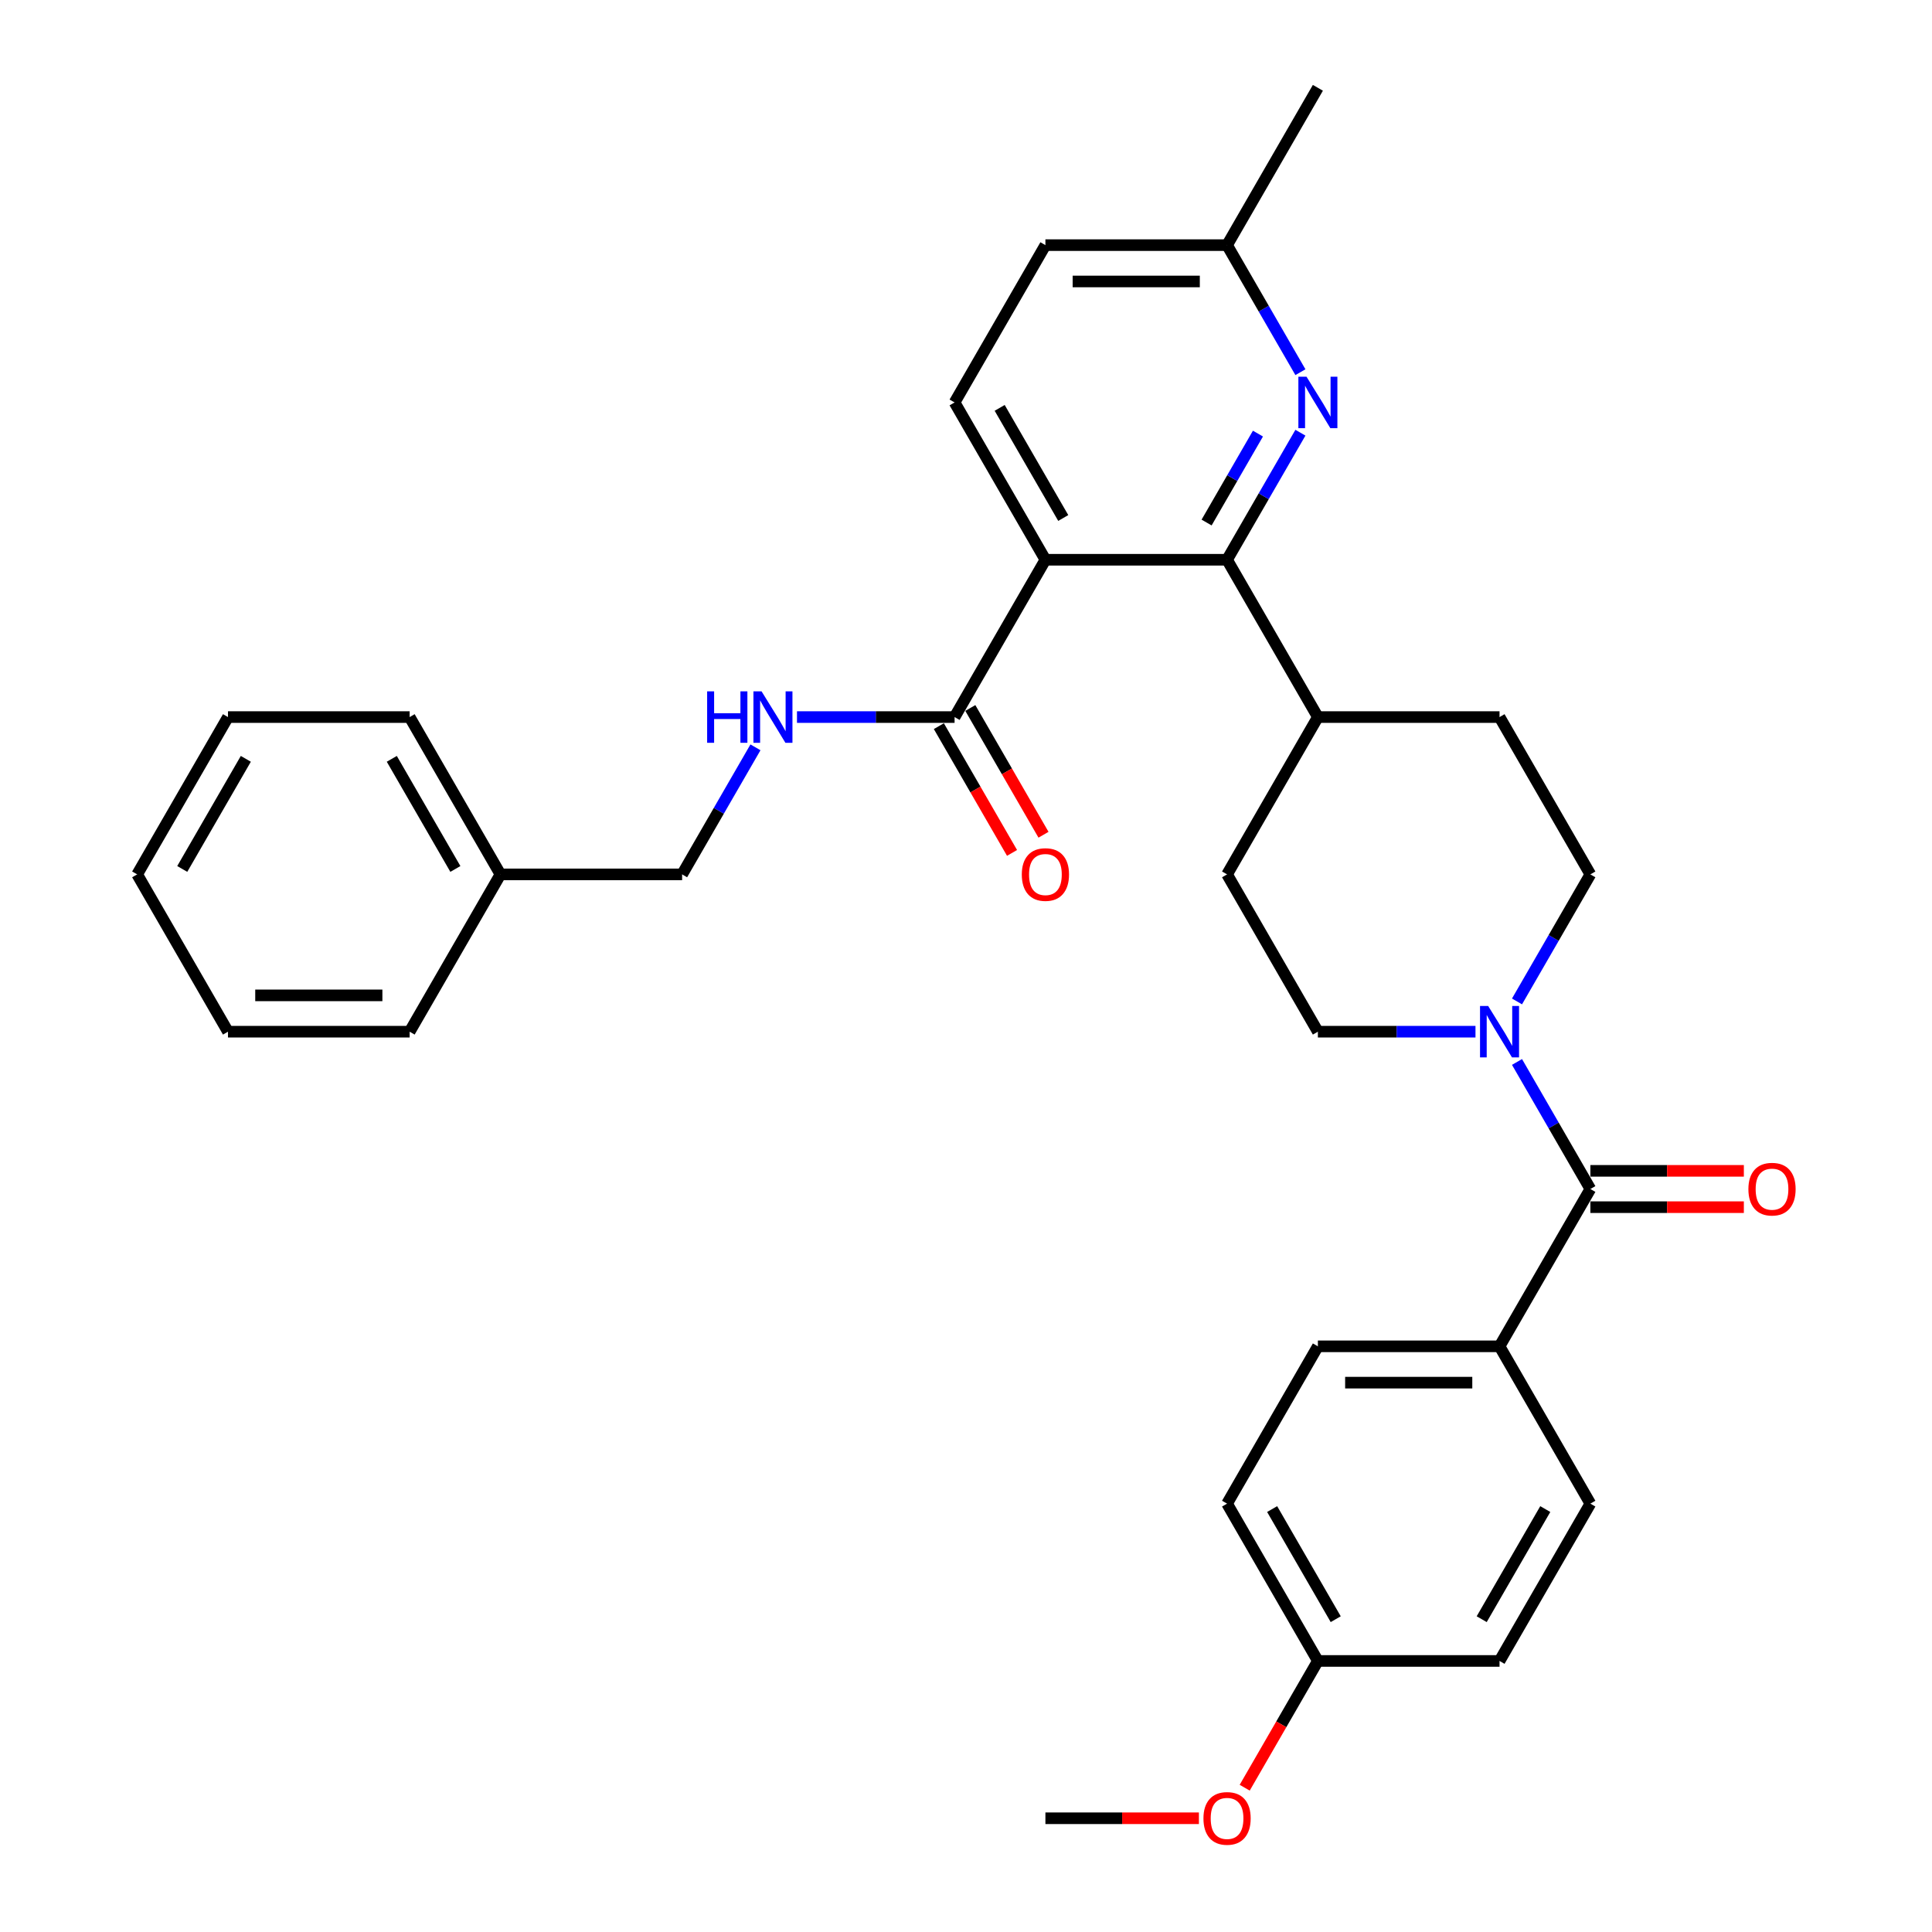<?xml version='1.0' encoding='iso-8859-1'?>
<svg version='1.1' baseProfile='full'
              xmlns='http://www.w3.org/2000/svg'
                      xmlns:rdkit='http://www.rdkit.org/xml'
                      xmlns:xlink='http://www.w3.org/1999/xlink'
                  xml:space='preserve'
width='1000px' height='1000px' viewBox='0 0 1000 1000'>
<!-- END OF HEADER -->
<rect style='opacity:1.0;fill:#FFFFFF;stroke:none' width='1000' height='1000' x='0' y='0'> </rect>
<path class='bond-0' d='M 541.103,289.73 L 635.125,289.73' style='fill:none;fill-rule:evenodd;stroke:#000000;stroke-width:6px;stroke-linecap:butt;stroke-linejoin:miter;stroke-opacity:1' />
<path class='bond-1' d='M 541.103,289.73 L 494.092,208.305' style='fill:none;fill-rule:evenodd;stroke:#000000;stroke-width:6px;stroke-linecap:butt;stroke-linejoin:miter;stroke-opacity:1' />
<path class='bond-1' d='M 550.336,268.114 L 517.429,211.116' style='fill:none;fill-rule:evenodd;stroke:#000000;stroke-width:6px;stroke-linecap:butt;stroke-linejoin:miter;stroke-opacity:1' />
<path class='bond-2' d='M 541.103,289.73 L 494.092,371.155' style='fill:none;fill-rule:evenodd;stroke:#000000;stroke-width:6px;stroke-linecap:butt;stroke-linejoin:miter;stroke-opacity:1' />
<path class='bond-3' d='M 635.125,289.73 L 654.108,256.849' style='fill:none;fill-rule:evenodd;stroke:#000000;stroke-width:6px;stroke-linecap:butt;stroke-linejoin:miter;stroke-opacity:1' />
<path class='bond-3' d='M 654.108,256.849 L 673.092,223.969' style='fill:none;fill-rule:evenodd;stroke:#0000FF;stroke-width:6px;stroke-linecap:butt;stroke-linejoin:miter;stroke-opacity:1' />
<path class='bond-3' d='M 624.535,270.463 L 637.823,247.447' style='fill:none;fill-rule:evenodd;stroke:#000000;stroke-width:6px;stroke-linecap:butt;stroke-linejoin:miter;stroke-opacity:1' />
<path class='bond-3' d='M 637.823,247.447 L 651.112,224.431' style='fill:none;fill-rule:evenodd;stroke:#0000FF;stroke-width:6px;stroke-linecap:butt;stroke-linejoin:miter;stroke-opacity:1' />
<path class='bond-4' d='M 635.125,289.73 L 682.135,371.155' style='fill:none;fill-rule:evenodd;stroke:#000000;stroke-width:6px;stroke-linecap:butt;stroke-linejoin:miter;stroke-opacity:1' />
<path class='bond-5' d='M 673.092,192.641 L 654.108,159.76' style='fill:none;fill-rule:evenodd;stroke:#0000FF;stroke-width:6px;stroke-linecap:butt;stroke-linejoin:miter;stroke-opacity:1' />
<path class='bond-5' d='M 654.108,159.76 L 635.125,126.88' style='fill:none;fill-rule:evenodd;stroke:#000000;stroke-width:6px;stroke-linecap:butt;stroke-linejoin:miter;stroke-opacity:1' />
<path class='bond-6' d='M 635.125,126.88 L 541.103,126.88' style='fill:none;fill-rule:evenodd;stroke:#000000;stroke-width:6px;stroke-linecap:butt;stroke-linejoin:miter;stroke-opacity:1' />
<path class='bond-6' d='M 621.021,145.684 L 555.206,145.684' style='fill:none;fill-rule:evenodd;stroke:#000000;stroke-width:6px;stroke-linecap:butt;stroke-linejoin:miter;stroke-opacity:1' />
<path class='bond-7' d='M 635.125,126.88 L 682.135,45.455' style='fill:none;fill-rule:evenodd;stroke:#000000;stroke-width:6px;stroke-linecap:butt;stroke-linejoin:miter;stroke-opacity:1' />
<path class='bond-8' d='M 541.103,126.88 L 494.092,208.305' style='fill:none;fill-rule:evenodd;stroke:#000000;stroke-width:6px;stroke-linecap:butt;stroke-linejoin:miter;stroke-opacity:1' />
<path class='bond-9' d='M 776.157,696.855 L 682.135,696.855' style='fill:none;fill-rule:evenodd;stroke:#000000;stroke-width:6px;stroke-linecap:butt;stroke-linejoin:miter;stroke-opacity:1' />
<path class='bond-9' d='M 762.054,715.659 L 696.239,715.659' style='fill:none;fill-rule:evenodd;stroke:#000000;stroke-width:6px;stroke-linecap:butt;stroke-linejoin:miter;stroke-opacity:1' />
<path class='bond-10' d='M 776.157,696.855 L 823.168,778.28' style='fill:none;fill-rule:evenodd;stroke:#000000;stroke-width:6px;stroke-linecap:butt;stroke-linejoin:miter;stroke-opacity:1' />
<path class='bond-11' d='M 776.157,696.855 L 823.168,615.43' style='fill:none;fill-rule:evenodd;stroke:#000000;stroke-width:6px;stroke-linecap:butt;stroke-linejoin:miter;stroke-opacity:1' />
<path class='bond-12' d='M 682.135,371.155 L 635.125,452.58' style='fill:none;fill-rule:evenodd;stroke:#000000;stroke-width:6px;stroke-linecap:butt;stroke-linejoin:miter;stroke-opacity:1' />
<path class='bond-13' d='M 682.135,371.155 L 776.157,371.155' style='fill:none;fill-rule:evenodd;stroke:#000000;stroke-width:6px;stroke-linecap:butt;stroke-linejoin:miter;stroke-opacity:1' />
<path class='bond-14' d='M 635.125,452.58 L 682.135,534.005' style='fill:none;fill-rule:evenodd;stroke:#000000;stroke-width:6px;stroke-linecap:butt;stroke-linejoin:miter;stroke-opacity:1' />
<path class='bond-15' d='M 682.135,534.005 L 722.922,534.005' style='fill:none;fill-rule:evenodd;stroke:#000000;stroke-width:6px;stroke-linecap:butt;stroke-linejoin:miter;stroke-opacity:1' />
<path class='bond-15' d='M 722.922,534.005 L 763.708,534.005' style='fill:none;fill-rule:evenodd;stroke:#0000FF;stroke-width:6px;stroke-linecap:butt;stroke-linejoin:miter;stroke-opacity:1' />
<path class='bond-16' d='M 785.2,518.341 L 804.184,485.46' style='fill:none;fill-rule:evenodd;stroke:#0000FF;stroke-width:6px;stroke-linecap:butt;stroke-linejoin:miter;stroke-opacity:1' />
<path class='bond-16' d='M 804.184,485.46 L 823.168,452.58' style='fill:none;fill-rule:evenodd;stroke:#000000;stroke-width:6px;stroke-linecap:butt;stroke-linejoin:miter;stroke-opacity:1' />
<path class='bond-17' d='M 785.2,549.669 L 804.184,582.549' style='fill:none;fill-rule:evenodd;stroke:#0000FF;stroke-width:6px;stroke-linecap:butt;stroke-linejoin:miter;stroke-opacity:1' />
<path class='bond-17' d='M 804.184,582.549 L 823.168,615.43' style='fill:none;fill-rule:evenodd;stroke:#000000;stroke-width:6px;stroke-linecap:butt;stroke-linejoin:miter;stroke-opacity:1' />
<path class='bond-18' d='M 823.168,452.58 L 776.157,371.155' style='fill:none;fill-rule:evenodd;stroke:#000000;stroke-width:6px;stroke-linecap:butt;stroke-linejoin:miter;stroke-opacity:1' />
<path class='bond-19' d='M 823.168,624.832 L 862.892,624.832' style='fill:none;fill-rule:evenodd;stroke:#000000;stroke-width:6px;stroke-linecap:butt;stroke-linejoin:miter;stroke-opacity:1' />
<path class='bond-19' d='M 862.892,624.832 L 902.616,624.832' style='fill:none;fill-rule:evenodd;stroke:#FF0000;stroke-width:6px;stroke-linecap:butt;stroke-linejoin:miter;stroke-opacity:1' />
<path class='bond-19' d='M 823.168,606.028 L 862.892,606.028' style='fill:none;fill-rule:evenodd;stroke:#000000;stroke-width:6px;stroke-linecap:butt;stroke-linejoin:miter;stroke-opacity:1' />
<path class='bond-19' d='M 862.892,606.028 L 902.616,606.028' style='fill:none;fill-rule:evenodd;stroke:#FF0000;stroke-width:6px;stroke-linecap:butt;stroke-linejoin:miter;stroke-opacity:1' />
<path class='bond-20' d='M 682.135,696.855 L 635.125,778.28' style='fill:none;fill-rule:evenodd;stroke:#000000;stroke-width:6px;stroke-linecap:butt;stroke-linejoin:miter;stroke-opacity:1' />
<path class='bond-21' d='M 259.038,452.58 L 353.06,452.58' style='fill:none;fill-rule:evenodd;stroke:#000000;stroke-width:6px;stroke-linecap:butt;stroke-linejoin:miter;stroke-opacity:1' />
<path class='bond-22' d='M 259.038,452.58 L 212.028,371.155' style='fill:none;fill-rule:evenodd;stroke:#000000;stroke-width:6px;stroke-linecap:butt;stroke-linejoin:miter;stroke-opacity:1' />
<path class='bond-22' d='M 235.702,449.768 L 202.794,392.771' style='fill:none;fill-rule:evenodd;stroke:#000000;stroke-width:6px;stroke-linecap:butt;stroke-linejoin:miter;stroke-opacity:1' />
<path class='bond-23' d='M 259.038,452.58 L 212.028,534.005' style='fill:none;fill-rule:evenodd;stroke:#000000;stroke-width:6px;stroke-linecap:butt;stroke-linejoin:miter;stroke-opacity:1' />
<path class='bond-24' d='M 494.092,371.155 L 453.306,371.155' style='fill:none;fill-rule:evenodd;stroke:#000000;stroke-width:6px;stroke-linecap:butt;stroke-linejoin:miter;stroke-opacity:1' />
<path class='bond-24' d='M 453.306,371.155 L 412.519,371.155' style='fill:none;fill-rule:evenodd;stroke:#0000FF;stroke-width:6px;stroke-linecap:butt;stroke-linejoin:miter;stroke-opacity:1' />
<path class='bond-25' d='M 485.95,375.856 L 504.89,408.661' style='fill:none;fill-rule:evenodd;stroke:#000000;stroke-width:6px;stroke-linecap:butt;stroke-linejoin:miter;stroke-opacity:1' />
<path class='bond-25' d='M 504.89,408.661 L 523.83,441.466' style='fill:none;fill-rule:evenodd;stroke:#FF0000;stroke-width:6px;stroke-linecap:butt;stroke-linejoin:miter;stroke-opacity:1' />
<path class='bond-25' d='M 502.235,366.454 L 521.175,399.259' style='fill:none;fill-rule:evenodd;stroke:#000000;stroke-width:6px;stroke-linecap:butt;stroke-linejoin:miter;stroke-opacity:1' />
<path class='bond-25' d='M 521.175,399.259 L 540.115,432.064' style='fill:none;fill-rule:evenodd;stroke:#FF0000;stroke-width:6px;stroke-linecap:butt;stroke-linejoin:miter;stroke-opacity:1' />
<path class='bond-26' d='M 391.027,386.819 L 372.043,419.699' style='fill:none;fill-rule:evenodd;stroke:#0000FF;stroke-width:6px;stroke-linecap:butt;stroke-linejoin:miter;stroke-opacity:1' />
<path class='bond-26' d='M 372.043,419.699 L 353.06,452.58' style='fill:none;fill-rule:evenodd;stroke:#000000;stroke-width:6px;stroke-linecap:butt;stroke-linejoin:miter;stroke-opacity:1' />
<path class='bond-27' d='M 212.028,371.155 L 118.006,371.155' style='fill:none;fill-rule:evenodd;stroke:#000000;stroke-width:6px;stroke-linecap:butt;stroke-linejoin:miter;stroke-opacity:1' />
<path class='bond-28' d='M 212.028,534.005 L 118.006,534.005' style='fill:none;fill-rule:evenodd;stroke:#000000;stroke-width:6px;stroke-linecap:butt;stroke-linejoin:miter;stroke-opacity:1' />
<path class='bond-28' d='M 197.924,515.201 L 132.109,515.201' style='fill:none;fill-rule:evenodd;stroke:#000000;stroke-width:6px;stroke-linecap:butt;stroke-linejoin:miter;stroke-opacity:1' />
<path class='bond-29' d='M 118.006,371.155 L 70.995,452.58' style='fill:none;fill-rule:evenodd;stroke:#000000;stroke-width:6px;stroke-linecap:butt;stroke-linejoin:miter;stroke-opacity:1' />
<path class='bond-29' d='M 127.239,392.771 L 94.332,449.768' style='fill:none;fill-rule:evenodd;stroke:#000000;stroke-width:6px;stroke-linecap:butt;stroke-linejoin:miter;stroke-opacity:1' />
<path class='bond-30' d='M 118.006,534.005 L 70.995,452.58' style='fill:none;fill-rule:evenodd;stroke:#000000;stroke-width:6px;stroke-linecap:butt;stroke-linejoin:miter;stroke-opacity:1' />
<path class='bond-31' d='M 823.168,778.28 L 776.157,859.705' style='fill:none;fill-rule:evenodd;stroke:#000000;stroke-width:6px;stroke-linecap:butt;stroke-linejoin:miter;stroke-opacity:1' />
<path class='bond-31' d='M 799.831,781.092 L 766.923,838.089' style='fill:none;fill-rule:evenodd;stroke:#000000;stroke-width:6px;stroke-linecap:butt;stroke-linejoin:miter;stroke-opacity:1' />
<path class='bond-32' d='M 682.135,859.705 L 776.157,859.705' style='fill:none;fill-rule:evenodd;stroke:#000000;stroke-width:6px;stroke-linecap:butt;stroke-linejoin:miter;stroke-opacity:1' />
<path class='bond-33' d='M 682.135,859.705 L 663.195,892.51' style='fill:none;fill-rule:evenodd;stroke:#000000;stroke-width:6px;stroke-linecap:butt;stroke-linejoin:miter;stroke-opacity:1' />
<path class='bond-33' d='M 663.195,892.51 L 644.255,925.316' style='fill:none;fill-rule:evenodd;stroke:#FF0000;stroke-width:6px;stroke-linecap:butt;stroke-linejoin:miter;stroke-opacity:1' />
<path class='bond-34' d='M 682.135,859.705 L 635.125,778.28' style='fill:none;fill-rule:evenodd;stroke:#000000;stroke-width:6px;stroke-linecap:butt;stroke-linejoin:miter;stroke-opacity:1' />
<path class='bond-34' d='M 691.369,838.089 L 658.461,781.092' style='fill:none;fill-rule:evenodd;stroke:#000000;stroke-width:6px;stroke-linecap:butt;stroke-linejoin:miter;stroke-opacity:1' />
<path class='bond-35' d='M 620.551,941.13 L 580.827,941.13' style='fill:none;fill-rule:evenodd;stroke:#FF0000;stroke-width:6px;stroke-linecap:butt;stroke-linejoin:miter;stroke-opacity:1' />
<path class='bond-35' d='M 580.827,941.13 L 541.103,941.13' style='fill:none;fill-rule:evenodd;stroke:#000000;stroke-width:6px;stroke-linecap:butt;stroke-linejoin:miter;stroke-opacity:1' />
<path  class='atom-2' d='M 676.25 194.991
L 684.975 209.094
Q 685.84 210.486, 687.231 213.006
Q 688.623 215.526, 688.698 215.676
L 688.698 194.991
L 692.233 194.991
L 692.233 221.618
L 688.585 221.618
L 679.221 206.199
Q 678.13 204.393, 676.964 202.325
Q 675.836 200.256, 675.497 199.617
L 675.497 221.618
L 672.037 221.618
L 672.037 194.991
L 676.25 194.991
' fill='#0000FF'/>
<path  class='atom-11' d='M 770.271 520.691
L 778.996 534.795
Q 779.861 536.186, 781.253 538.706
Q 782.644 541.226, 782.72 541.376
L 782.72 520.691
L 786.255 520.691
L 786.255 547.318
L 782.607 547.318
L 773.242 531.899
Q 772.152 530.094, 770.986 528.025
Q 769.857 525.957, 769.519 525.317
L 769.519 547.318
L 766.059 547.318
L 766.059 520.691
L 770.271 520.691
' fill='#0000FF'/>
<path  class='atom-15' d='M 904.966 615.505
Q 904.966 609.112, 908.125 605.539
Q 911.285 601.966, 917.189 601.966
Q 923.094 601.966, 926.253 605.539
Q 929.412 609.112, 929.412 615.505
Q 929.412 621.974, 926.215 625.659
Q 923.019 629.308, 917.189 629.308
Q 911.322 629.308, 908.125 625.659
Q 904.966 622.011, 904.966 615.505
M 917.189 626.299
Q 921.251 626.299, 923.432 623.591
Q 925.651 620.846, 925.651 615.505
Q 925.651 610.278, 923.432 607.645
Q 921.251 604.975, 917.189 604.975
Q 913.127 604.975, 910.909 607.607
Q 908.727 610.24, 908.727 615.505
Q 908.727 620.883, 910.909 623.591
Q 913.127 626.299, 917.189 626.299
' fill='#FF0000'/>
<path  class='atom-19' d='M 366.016 357.841
L 369.626 357.841
L 369.626 369.162
L 383.241 369.162
L 383.241 357.841
L 386.851 357.841
L 386.851 384.468
L 383.241 384.468
L 383.241 372.17
L 369.626 372.17
L 369.626 384.468
L 366.016 384.468
L 366.016 357.841
' fill='#0000FF'/>
<path  class='atom-19' d='M 394.185 357.841
L 402.91 371.945
Q 403.775 373.336, 405.167 375.856
Q 406.558 378.376, 406.633 378.526
L 406.633 357.841
L 410.169 357.841
L 410.169 384.468
L 406.521 384.468
L 397.156 369.049
Q 396.065 367.243, 394.899 365.175
Q 393.771 363.107, 393.433 362.467
L 393.433 384.468
L 389.973 384.468
L 389.973 357.841
L 394.185 357.841
' fill='#0000FF'/>
<path  class='atom-20' d='M 528.88 452.655
Q 528.88 446.262, 532.039 442.689
Q 535.198 439.116, 541.103 439.116
Q 547.008 439.116, 550.167 442.689
Q 553.326 446.262, 553.326 452.655
Q 553.326 459.124, 550.129 462.809
Q 546.932 466.457, 541.103 466.457
Q 535.236 466.457, 532.039 462.809
Q 528.88 459.161, 528.88 452.655
M 541.103 463.449
Q 545.165 463.449, 547.346 460.741
Q 549.565 457.995, 549.565 452.655
Q 549.565 447.427, 547.346 444.795
Q 545.165 442.125, 541.103 442.125
Q 537.041 442.125, 534.822 444.757
Q 532.641 447.39, 532.641 452.655
Q 532.641 458.033, 534.822 460.741
Q 537.041 463.449, 541.103 463.449
' fill='#FF0000'/>
<path  class='atom-31' d='M 622.902 941.205
Q 622.902 934.812, 626.061 931.239
Q 629.22 927.666, 635.124 927.666
Q 641.029 927.666, 644.188 931.239
Q 647.347 934.812, 647.347 941.205
Q 647.347 947.674, 644.151 951.36
Q 640.954 955.008, 635.124 955.008
Q 629.258 955.008, 626.061 951.36
Q 622.902 947.712, 622.902 941.205
M 635.124 951.999
Q 639.186 951.999, 641.368 949.291
Q 643.586 946.546, 643.586 941.205
Q 643.586 935.978, 641.368 933.345
Q 639.186 930.675, 635.124 930.675
Q 631.063 930.675, 628.844 933.308
Q 626.663 935.94, 626.663 941.205
Q 626.663 946.583, 628.844 949.291
Q 631.063 951.999, 635.124 951.999
' fill='#FF0000'/>
</svg>
